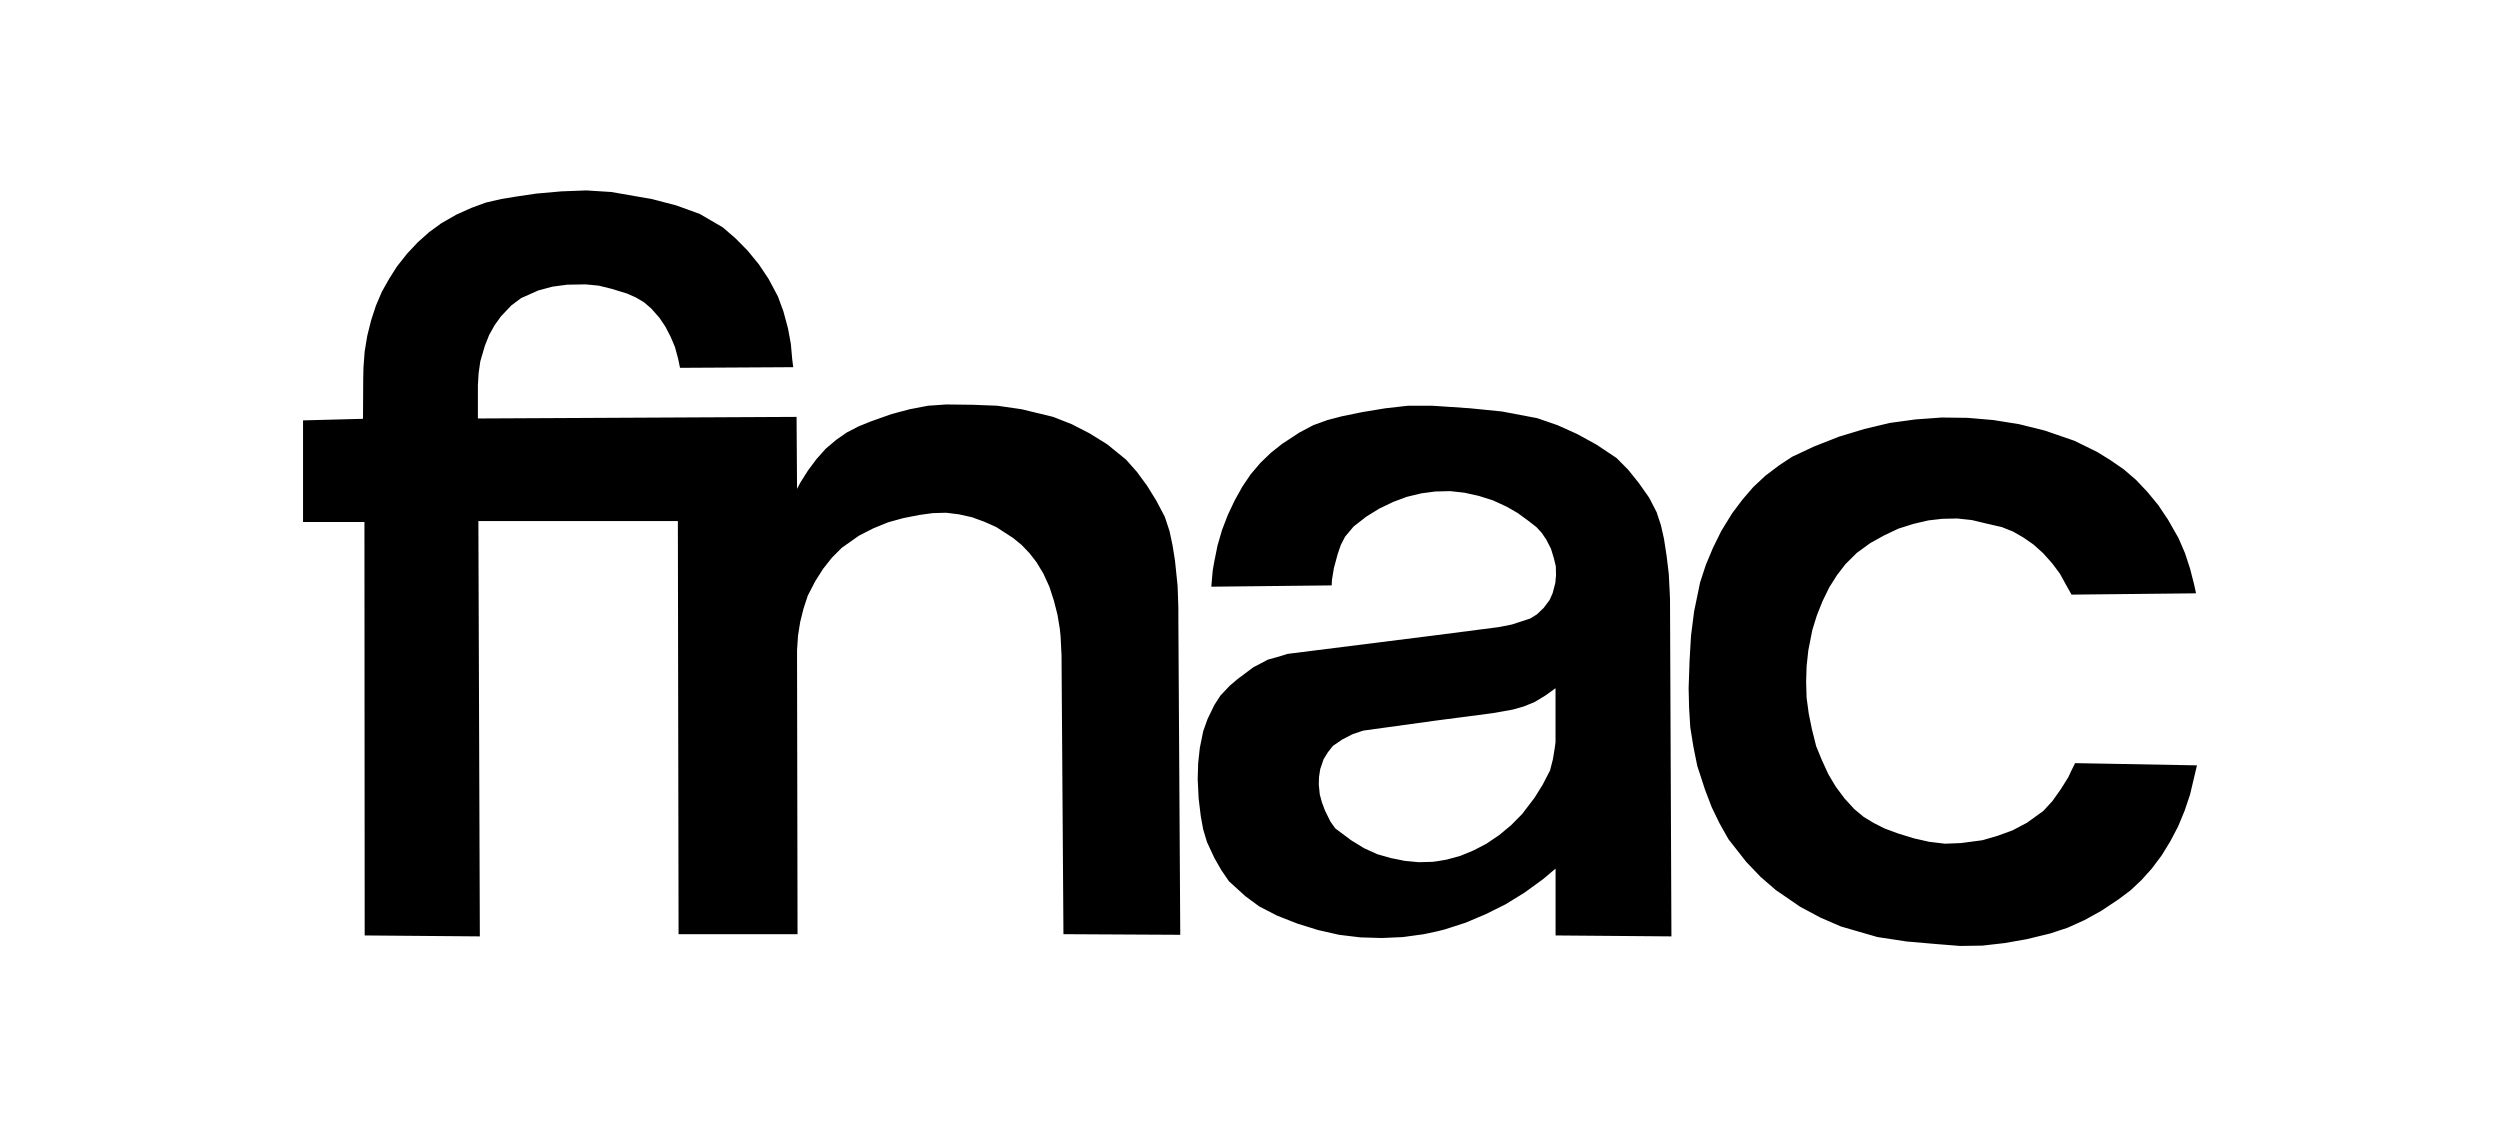 <svg xmlns="http://www.w3.org/2000/svg" width="132" height="60" fill="none" viewBox="0 0 132 60">
  <path fill="#000" fill-rule="evenodd" d="m62.216 32.051-.038-1.11-.139-1.345-.126-.79-.164-.774-.252-.757-.454-.858-.48-.774-.53-.723-.58-.655-.996-.808-.92-.572-.947-.487-.983-.387-1.666-.404-1.286-.185-1.287-.05-1.4-.017-.97.067-.96.185-.958.253-1.135.404-.619.252-.618.32-.555.386-.555.47-.48.539-.453.605-.404.64-.177.336-.025-3.801-16.826.084v-1.75l.038-.638.088-.622.24-.824.227-.572.29-.521.34-.471.543-.572.518-.387.907-.404.757-.201.77-.102.97-.016.695.067.68.168.82.252.455.202.429.253.39.336.43.488.315.47.278.539.227.538.163.606.101.487 5.98-.034-.052-.386-.075-.841-.152-.824-.24-.892-.29-.79-.492-.925-.516-.773-.593-.724-.631-.639-.68-.589-1.212-.706-1.249-.454-1.299-.337-2.131-.37-1.313-.083-1.324.05-1.324.118-1.022.151-.82.134-.807.186-.782.286-.782.352-.795.455-.643.47-.605.539-.568.606-.53.672-.416.656-.378.673-.316.74-.252.773-.202.807-.138.825-.063.84-.014.623-.012 2.102-3.166.084v5.365h3.242l.013 21.83 6.08.05-.077-21.93h10.533l.037 21.813h6.282l-.026-14.599v-.403l.051-.757.114-.723.176-.707.227-.688.391-.758.417-.656.466-.589.518-.52.908-.64.756-.387.782-.319.795-.22.845-.167.732-.1.693-.018.681.084.682.152.643.235.643.286.883.572.454.37.417.437.366.471.366.607.315.688.24.74.189.74.125.756.039.387.05.993.101 14.733 6.168.033-.1-16.65v-.656Zm25.946-.757-.05-.992-.114-.942-.139-.908-.163-.723-.228-.69-.39-.757-.544-.774-.566-.706-.618-.622-1.06-.706-1.009-.555-1.047-.471-1.072-.37-1.867-.353-1.69-.169-1.728-.117-.303-.017H74.35l-1.198.135-1.224.202-1.072.22-.77.201-.744.269-.731.387-.921.605-.593.471-.542.522-.517.606-.442.655-.403.724-.366.774-.303.79-.24.824-.176.874-.076.438-.076.858 6.357-.068.013-.286.102-.622.2-.74.165-.487.227-.438.453-.538.67-.522.68-.42.732-.353.719-.268.77-.186.757-.1h.076l.693-.017.757.084.757.168.745.236.73.336.581.336.53.387.454.352.278.303.24.353.25.488.153.504.102.42.011.47-.037.405-.139.538-.164.37-.315.42-.353.336-.354.22-.983.32-.682.133-3.254.421-7.896.993-.429.135-.605.168-.77.403-.832.622-.417.354-.492.522-.315.488-.366.755-.227.64-.177.875-.088.807-.025.84.05 1.027.114.94.126.691.202.673.391.84.366.639.404.59.87.789.731.538.946.488 1.073.42 1.084.337 1.11.252 1.123.135 1.122.034 1.124-.05 1.097-.151.707-.151.403-.101 1.097-.354 1.073-.454 1.047-.522 1.009-.622.971-.707.656-.554v3.53l6.117.05-.075-17.843-.015-.304Zm-6.03 7.888-.037.287-.102.622-.151.588-.391.757-.43.689-.655.858-.58.588-.63.522-.67.453-.68.355-.694.286-.731.201-.505.085-.24.032-.731.018-.733-.069-.743-.15-.707-.202-.705-.32-.681-.42-.833-.622-.253-.355-.29-.587-.164-.437-.113-.421-.051-.522.013-.403.063-.405.176-.52.228-.37.264-.336.492-.337.555-.285.555-.186 3.899-.538 1.299-.169 1.652-.217 1.047-.186.592-.169.568-.234.555-.336.542-.389v2.844Zm27.434 1.11-.201.404-.164.352-.403.64-.429.605-.479.522-.859.622-.768.405-.783.285-.806.236-1.136.151-.845.033-.833-.1-.819-.186-.82-.252-.72-.268-.568-.288-.529-.319-.504-.42-.505-.554-.467-.623-.39-.656-.34-.74-.304-.74-.227-.909-.164-.805-.114-.843-.025-.841.025-.824.09-.84.213-1.077.24-.774.302-.755.354-.724.404-.64.454-.588.593-.588.719-.523.73-.403.746-.353.794-.253.795-.184.731-.084.782-.017.782.084.77.185.807.185.592.236.556.32.53.369.505.454.466.521.416.556.353.64.264.47 6.573-.068-.089-.42-.227-.892-.265-.807-.34-.79-.555-.976-.518-.773-.567-.69-.605-.64-.644-.554-.706-.488-.706-.437-1.199-.588-1.564-.539-1.349-.336-1.363-.219-1.362-.117-1.375-.017-1.374.1-1.363.186-1.337.319-1.337.404-1.324.521-1.149.538-.693.455-.732.554-.63.589-.58.673-.543.723-.568.925-.44.891-.38.908-.302.925-.316 1.531-.163 1.278-.076 1.312-.05 1.462.025 1.043.063 1.026.163 1.01.203 1.01.415 1.277.354.924.417.858.466.826.934 1.192.757.791.794.69 1.3.892 1.07.572 1.087.47 1.917.555 1.551.236 1.563.135 1.262.1 1.174-.018 1.172-.134 1.148-.202 1.249-.302.92-.303.896-.404.883-.488.908-.604.63-.471.594-.556.542-.605.517-.69.455-.74.415-.79.342-.824.289-.858.215-.909.151-.638-6.434-.117Z" clip-rule="evenodd"/>
</svg>
